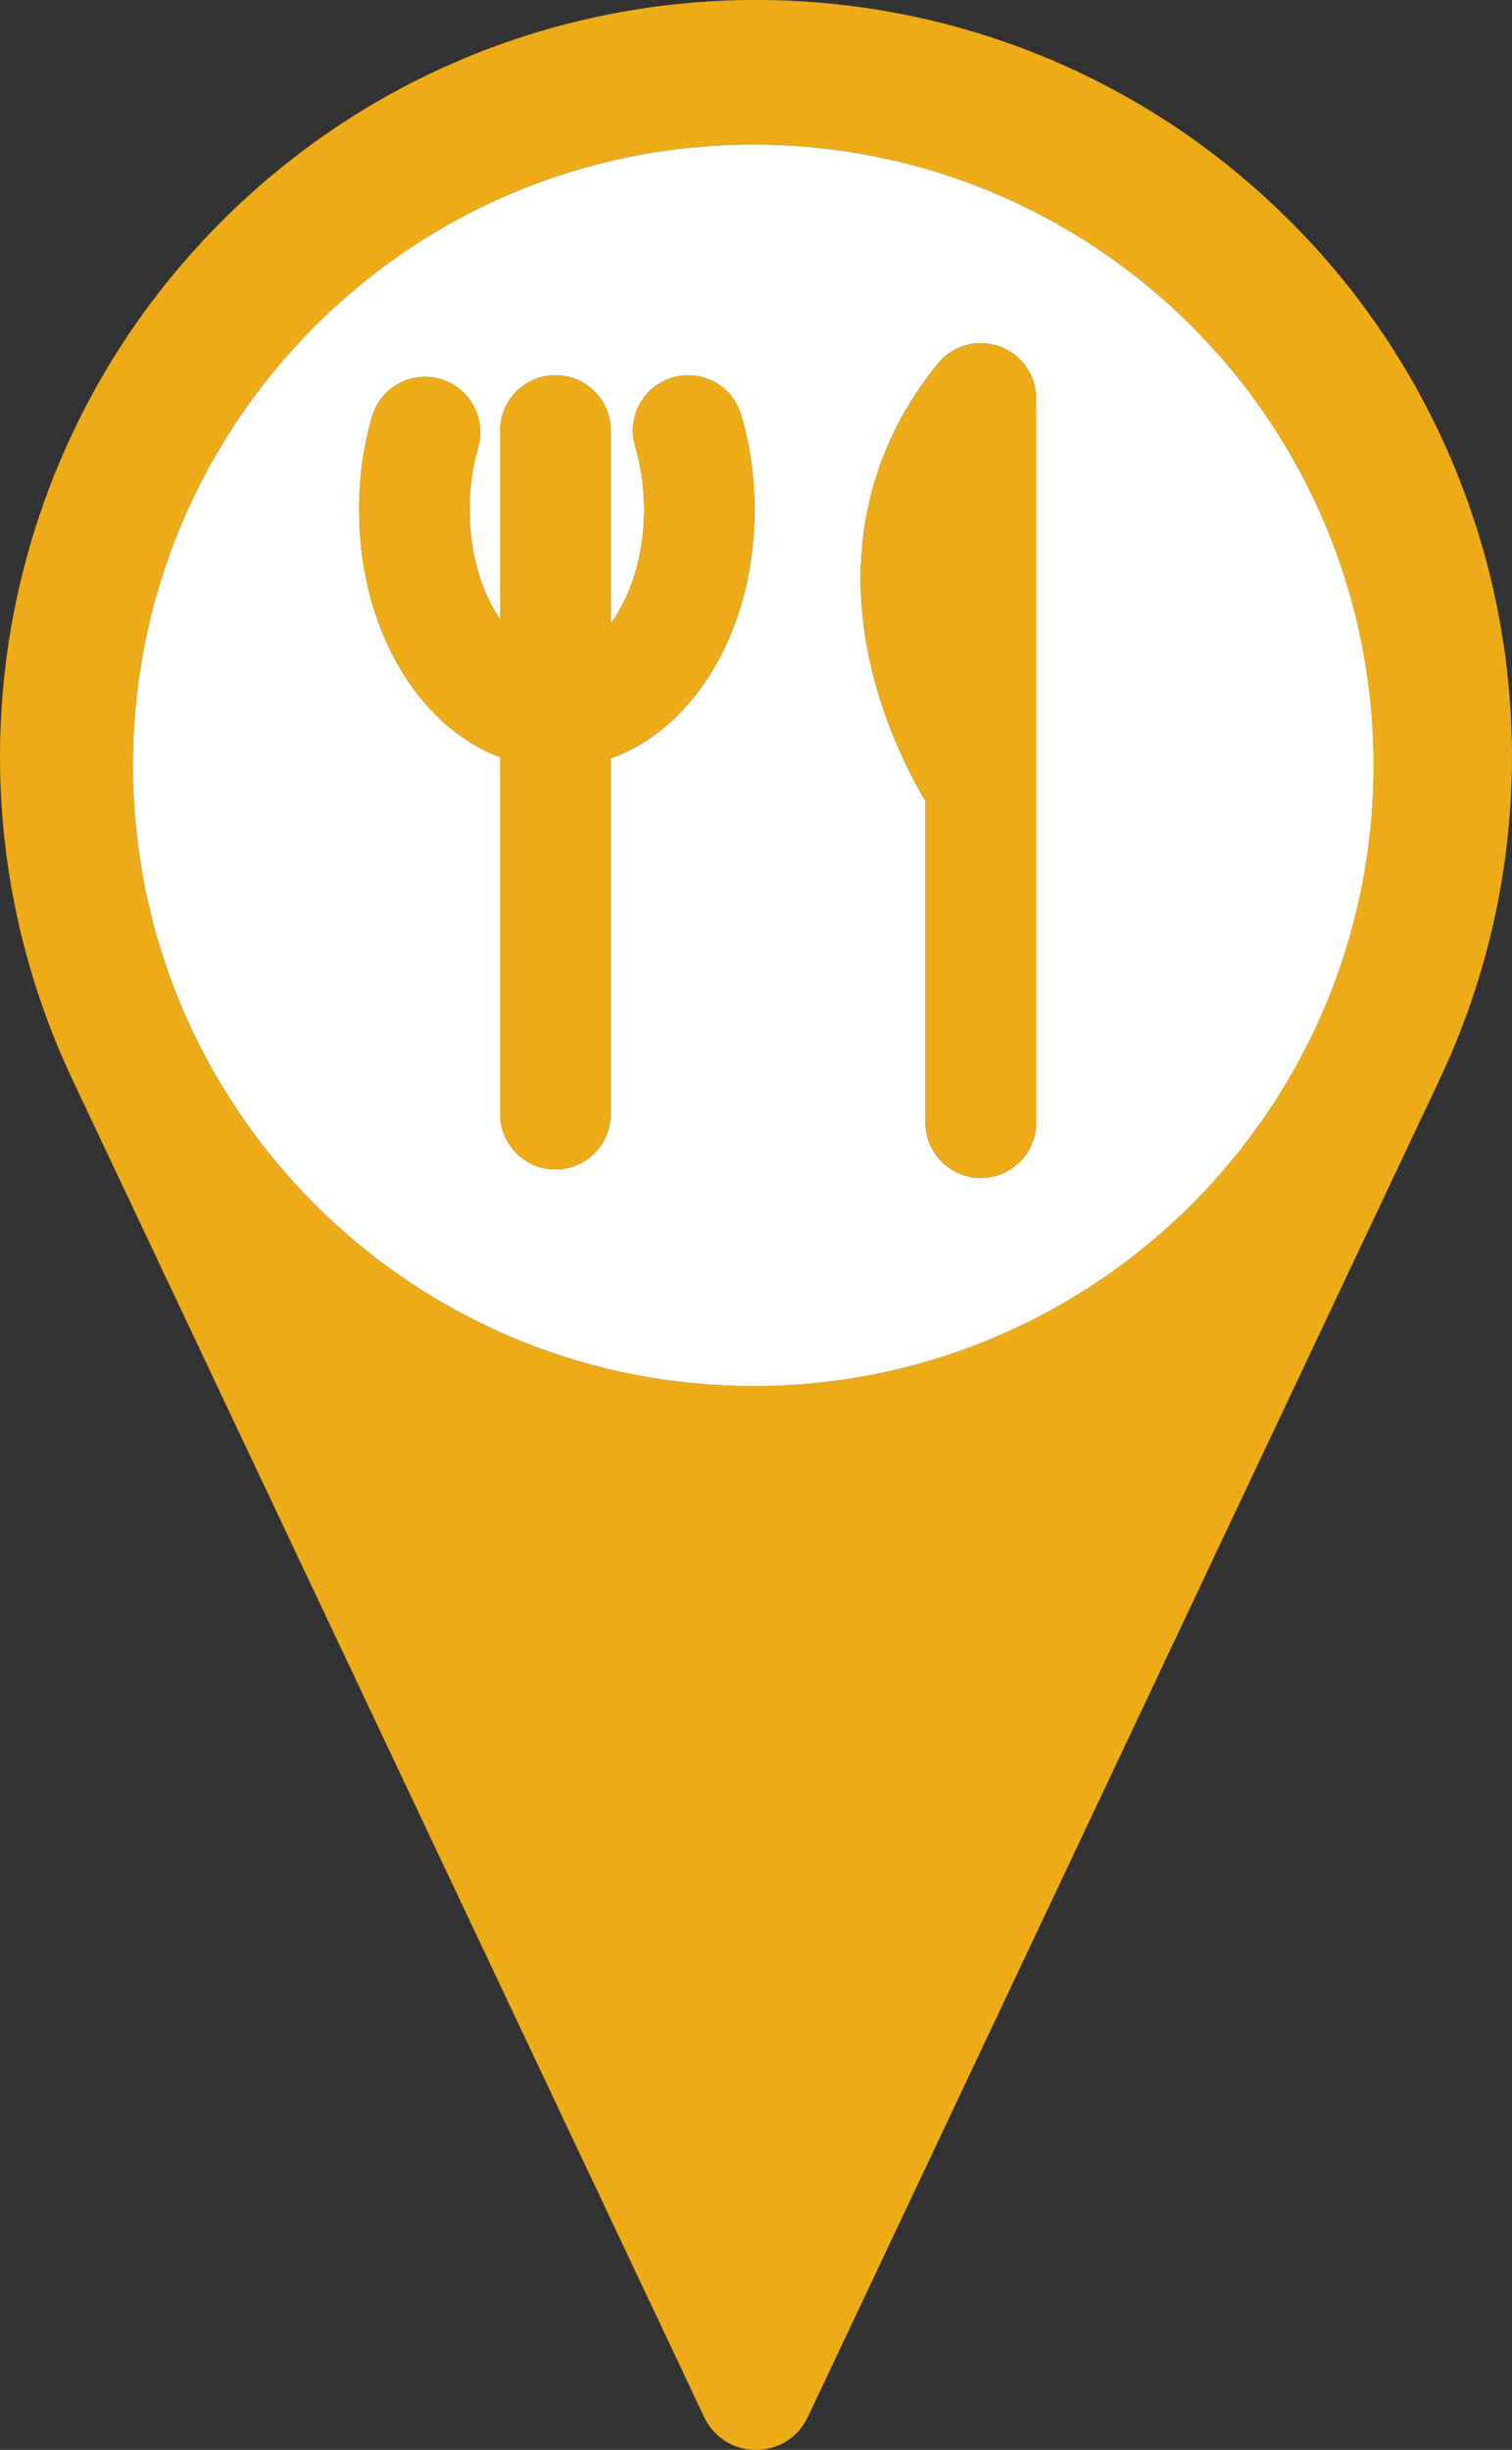 <?xml version="1.0" encoding="UTF-8"?><svg id="_レイヤー_2" xmlns="http://www.w3.org/2000/svg" viewBox="0 0 211.15 341.88"><rect x="0" y="0" width="211.15" height="341.88" fill="#333333" stroke="none"/><g id="_レイヤー_1-2"><g id="_レストラン"><path d="M180.22,30.92C139-10.31,72.15-10.31,30.92,30.92h0C-.6,62.45-8.92,110.38,10.13,150.69l88.21,186.61c2.89,6.11,11.58,6.11,14.47,0l88.21-186.61c19.05-40.31,10.73-88.24-20.79-119.77h0ZM105.2,193.43c-47.84,0-86.62-38.78-86.62-86.62S57.36,20.18,105.2,20.18s86.62,38.78,86.62,86.62-38.78,86.62-86.62,86.62Z" style="fill:#edac17;"/><path d="M105.2,20.18c-47.84,0-86.62,38.78-86.62,86.62s38.78,86.62,86.62,86.62,86.62-38.78,86.62-86.62S153.04,20.18,105.2,20.18Zm-19.91,85.64v49.65c0,4.26-3.45,7.72-7.72,7.72s-7.71-3.45-7.71-7.72v-49.79c-11.51-4.34-19.71-17.98-19.71-34.58,0-4.46,.61-8.82,1.8-12.94,1.19-4.09,5.47-6.45,9.56-5.26,4.09,1.19,6.45,5.47,5.26,9.56-.79,2.73-1.19,5.63-1.19,8.64,0,6.37,1.77,11.72,4.28,15.37v-26.39c0-4.26,3.45-7.72,7.71-7.72s7.72,3.45,7.72,7.72v26.92c2.71-3.66,4.66-9.22,4.66-15.9,0-3.08-.42-6.05-1.24-8.82-1.21-4.08,1.11-8.38,5.2-9.59,4.09-1.21,8.38,1.11,9.59,5.2,1.25,4.2,1.88,8.65,1.88,13.22,0,16.79-8.38,30.54-20.09,34.72Zm59.4,50.85c0,4.26-3.45,7.71-7.72,7.71s-7.72-3.45-7.72-7.71v-44.87c-4.52-7.63-13.42-26.36-6.52-46.37,1.82-5.28,4.6-10.24,8.27-14.71,2.7-3.3,7.56-3.79,10.86-1.09,2.08,1.7,3.04,4.25,2.79,6.74,.03,.26,.04,.52,.04,.78v99.52Z" style="fill:#fff;"/><path d="M93.91,52.69c-4.08,1.21-6.41,5.51-5.2,9.59,.83,2.78,1.24,5.74,1.24,8.82,0,6.68-1.95,12.25-4.66,15.9v-26.92c0-4.26-3.45-7.72-7.72-7.72s-7.71,3.45-7.71,7.72v26.39c-2.51-3.65-4.28-9-4.28-15.37,0-3.01,.4-5.92,1.19-8.64,1.19-4.09-1.17-8.37-5.26-9.56-4.09-1.19-8.37,1.17-9.56,5.26-1.19,4.12-1.8,8.48-1.8,12.94,0,16.6,8.19,30.24,19.71,34.58v49.79c0,4.26,3.45,7.72,7.71,7.72s7.72-3.45,7.72-7.72v-49.65c11.71-4.18,20.09-17.93,20.09-34.72,0-4.57-.63-9.02-1.88-13.22-1.21-4.08-5.51-6.41-9.59-5.2Z" style="fill:#edac17;"/><path d="M141.87,49.63c-3.3-2.7-8.16-2.21-10.86,1.09-3.66,4.48-6.44,9.43-8.27,14.71-6.9,20.01,2,38.74,6.52,46.37v44.87c0,4.26,3.45,7.71,7.72,7.71s7.72-3.45,7.72-7.71V57.15c0-.26-.01-.52-.04-.78,.24-2.48-.72-5.04-2.79-6.74Z" style="fill:#edac17;"/></g></g></svg>